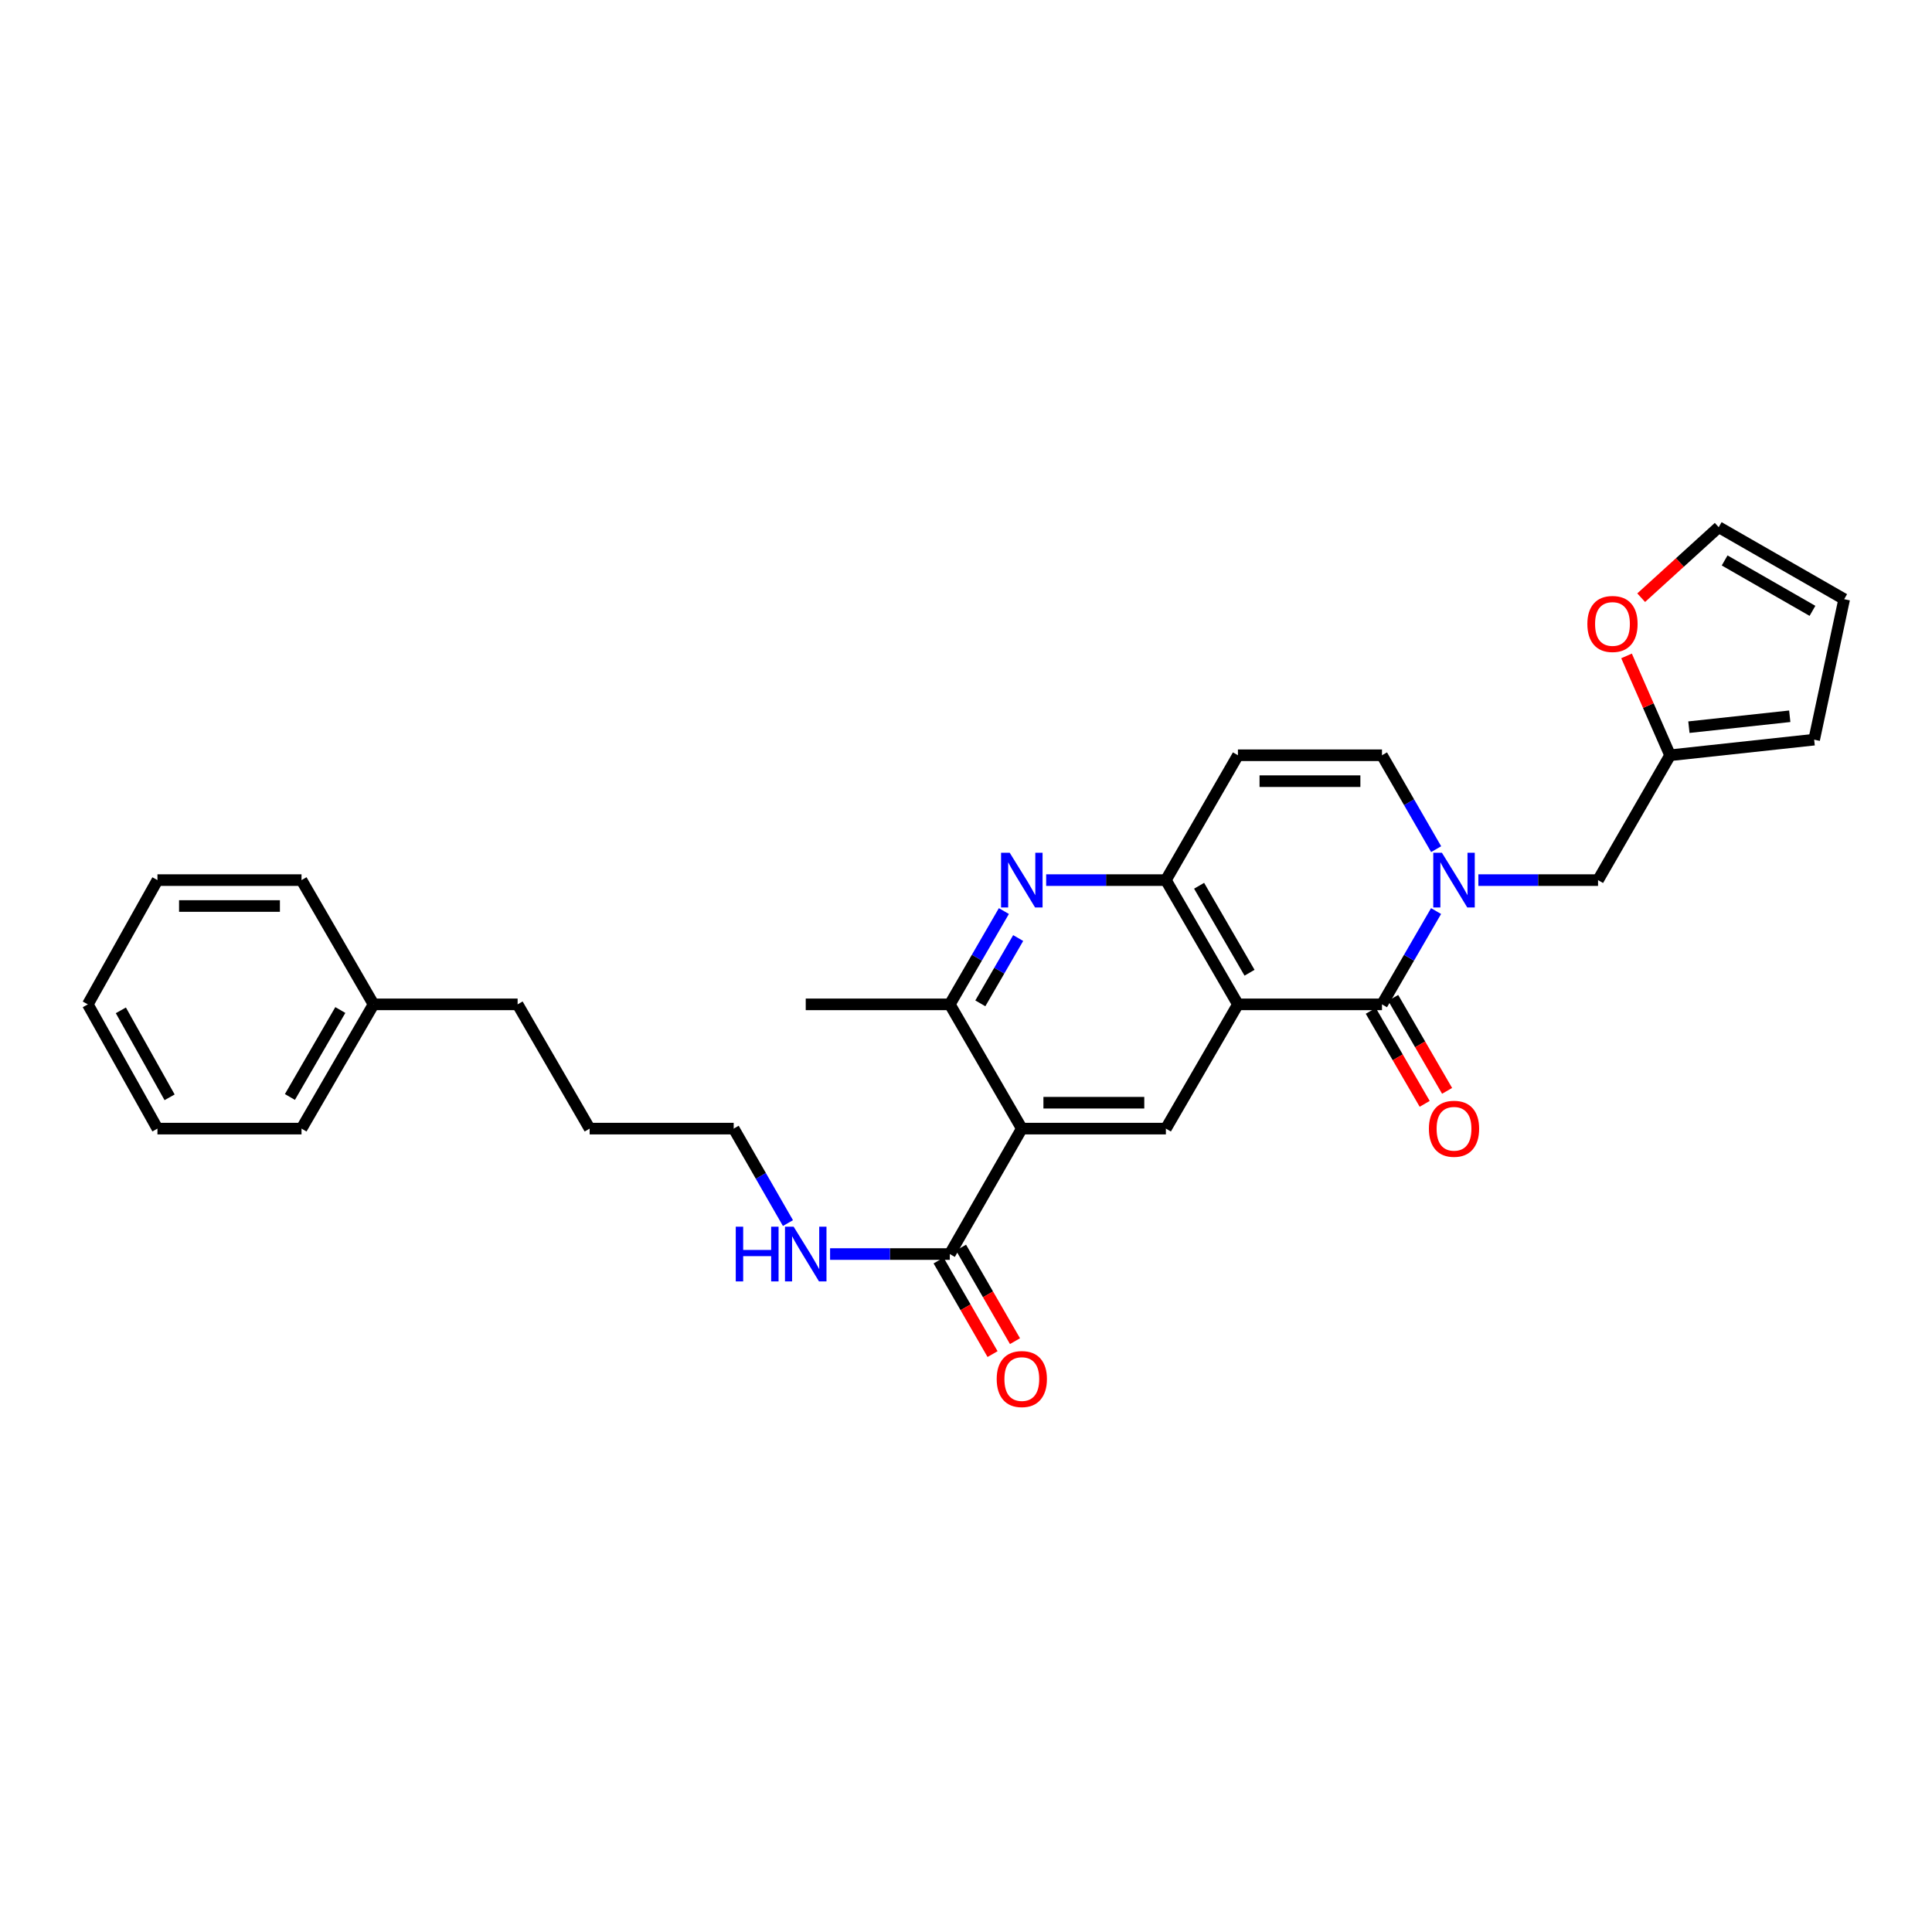 <?xml version='1.0' encoding='iso-8859-1'?>
<svg version='1.1' baseProfile='full'
              xmlns='http://www.w3.org/2000/svg'
                      xmlns:rdkit='http://www.rdkit.org/xml'
                      xmlns:xlink='http://www.w3.org/1999/xlink'
                  xml:space='preserve'
width='1000px' height='1000px' viewBox='0 0 1000 1000'>
<!-- END OF HEADER -->
<rect style='opacity:1.0;fill:#FFFFFF;stroke:none' width='1000' height='1000' x='0' y='0'> </rect>
<path class='bond-0' d='M 640.753,519.857 L 715.312,519.857' style='fill:none;fill-rule:evenodd;stroke:#000000;stroke-width:6px;stroke-linecap:butt;stroke-linejoin:miter;stroke-opacity:1' />
<path class='bond-3' d='M 640.753,519.857 L 603.463,455.546' style='fill:none;fill-rule:evenodd;stroke:#000000;stroke-width:6px;stroke-linecap:butt;stroke-linejoin:miter;stroke-opacity:1' />
<path class='bond-3' d='M 646.757,503.486 L 620.654,458.468' style='fill:none;fill-rule:evenodd;stroke:#000000;stroke-width:6px;stroke-linecap:butt;stroke-linejoin:miter;stroke-opacity:1' />
<path class='bond-5' d='M 640.753,519.857 L 603.463,584.167' style='fill:none;fill-rule:evenodd;stroke:#000000;stroke-width:6px;stroke-linecap:butt;stroke-linejoin:miter;stroke-opacity:1' />
<path class='bond-1' d='M 715.312,519.857 L 729.31,495.711' style='fill:none;fill-rule:evenodd;stroke:#000000;stroke-width:6px;stroke-linecap:butt;stroke-linejoin:miter;stroke-opacity:1' />
<path class='bond-1' d='M 729.31,495.711 L 743.308,471.565' style='fill:none;fill-rule:evenodd;stroke:#0000FF;stroke-width:6px;stroke-linecap:butt;stroke-linejoin:miter;stroke-opacity:1' />
<path class='bond-12' d='M 709.513,523.219 L 723.465,547.285' style='fill:none;fill-rule:evenodd;stroke:#000000;stroke-width:6px;stroke-linecap:butt;stroke-linejoin:miter;stroke-opacity:1' />
<path class='bond-12' d='M 723.465,547.285 L 737.417,571.351' style='fill:none;fill-rule:evenodd;stroke:#FF0000;stroke-width:6px;stroke-linecap:butt;stroke-linejoin:miter;stroke-opacity:1' />
<path class='bond-12' d='M 721.111,516.495 L 735.063,540.561' style='fill:none;fill-rule:evenodd;stroke:#000000;stroke-width:6px;stroke-linecap:butt;stroke-linejoin:miter;stroke-opacity:1' />
<path class='bond-12' d='M 735.063,540.561 L 749.014,564.627' style='fill:none;fill-rule:evenodd;stroke:#FF0000;stroke-width:6px;stroke-linecap:butt;stroke-linejoin:miter;stroke-opacity:1' />
<path class='bond-10' d='M 765.199,455.546 L 796.172,455.546' style='fill:none;fill-rule:evenodd;stroke:#0000FF;stroke-width:6px;stroke-linecap:butt;stroke-linejoin:miter;stroke-opacity:1' />
<path class='bond-10' d='M 796.172,455.546 L 827.146,455.546' style='fill:none;fill-rule:evenodd;stroke:#000000;stroke-width:6px;stroke-linecap:butt;stroke-linejoin:miter;stroke-opacity:1' />
<path class='bond-30' d='M 743.349,439.521 L 729.331,415.222' style='fill:none;fill-rule:evenodd;stroke:#0000FF;stroke-width:6px;stroke-linecap:butt;stroke-linejoin:miter;stroke-opacity:1' />
<path class='bond-30' d='M 729.331,415.222 L 715.312,390.923' style='fill:none;fill-rule:evenodd;stroke:#000000;stroke-width:6px;stroke-linecap:butt;stroke-linejoin:miter;stroke-opacity:1' />
<path class='bond-2' d='M 528.889,584.167 L 603.463,584.167' style='fill:none;fill-rule:evenodd;stroke:#000000;stroke-width:6px;stroke-linecap:butt;stroke-linejoin:miter;stroke-opacity:1' />
<path class='bond-2' d='M 540.075,570.761 L 592.277,570.761' style='fill:none;fill-rule:evenodd;stroke:#000000;stroke-width:6px;stroke-linecap:butt;stroke-linejoin:miter;stroke-opacity:1' />
<path class='bond-6' d='M 528.889,584.167 L 491.621,519.857' style='fill:none;fill-rule:evenodd;stroke:#000000;stroke-width:6px;stroke-linecap:butt;stroke-linejoin:miter;stroke-opacity:1' />
<path class='bond-9' d='M 528.889,584.167 L 491.621,649.096' style='fill:none;fill-rule:evenodd;stroke:#000000;stroke-width:6px;stroke-linecap:butt;stroke-linejoin:miter;stroke-opacity:1' />
<path class='bond-4' d='M 603.463,455.546 L 572.478,455.546' style='fill:none;fill-rule:evenodd;stroke:#000000;stroke-width:6px;stroke-linecap:butt;stroke-linejoin:miter;stroke-opacity:1' />
<path class='bond-4' d='M 572.478,455.546 L 541.494,455.546' style='fill:none;fill-rule:evenodd;stroke:#0000FF;stroke-width:6px;stroke-linecap:butt;stroke-linejoin:miter;stroke-opacity:1' />
<path class='bond-7' d='M 603.463,455.546 L 640.753,390.923' style='fill:none;fill-rule:evenodd;stroke:#000000;stroke-width:6px;stroke-linecap:butt;stroke-linejoin:miter;stroke-opacity:1' />
<path class='bond-29' d='M 519.607,471.564 L 505.614,495.711' style='fill:none;fill-rule:evenodd;stroke:#0000FF;stroke-width:6px;stroke-linecap:butt;stroke-linejoin:miter;stroke-opacity:1' />
<path class='bond-29' d='M 505.614,495.711 L 491.621,519.857' style='fill:none;fill-rule:evenodd;stroke:#000000;stroke-width:6px;stroke-linecap:butt;stroke-linejoin:miter;stroke-opacity:1' />
<path class='bond-29' d='M 527.008,485.53 L 517.213,502.432' style='fill:none;fill-rule:evenodd;stroke:#0000FF;stroke-width:6px;stroke-linecap:butt;stroke-linejoin:miter;stroke-opacity:1' />
<path class='bond-29' d='M 517.213,502.432 L 507.418,519.334' style='fill:none;fill-rule:evenodd;stroke:#000000;stroke-width:6px;stroke-linecap:butt;stroke-linejoin:miter;stroke-opacity:1' />
<path class='bond-19' d='M 491.621,519.857 L 417.048,519.857' style='fill:none;fill-rule:evenodd;stroke:#000000;stroke-width:6px;stroke-linecap:butt;stroke-linejoin:miter;stroke-opacity:1' />
<path class='bond-8' d='M 640.753,390.923 L 715.312,390.923' style='fill:none;fill-rule:evenodd;stroke:#000000;stroke-width:6px;stroke-linecap:butt;stroke-linejoin:miter;stroke-opacity:1' />
<path class='bond-8' d='M 651.937,404.329 L 704.128,404.329' style='fill:none;fill-rule:evenodd;stroke:#000000;stroke-width:6px;stroke-linecap:butt;stroke-linejoin:miter;stroke-opacity:1' />
<path class='bond-14' d='M 485.815,652.445 L 499.782,676.66' style='fill:none;fill-rule:evenodd;stroke:#000000;stroke-width:6px;stroke-linecap:butt;stroke-linejoin:miter;stroke-opacity:1' />
<path class='bond-14' d='M 499.782,676.66 L 513.748,700.876' style='fill:none;fill-rule:evenodd;stroke:#FF0000;stroke-width:6px;stroke-linecap:butt;stroke-linejoin:miter;stroke-opacity:1' />
<path class='bond-14' d='M 497.428,645.747 L 511.394,669.963' style='fill:none;fill-rule:evenodd;stroke:#000000;stroke-width:6px;stroke-linecap:butt;stroke-linejoin:miter;stroke-opacity:1' />
<path class='bond-14' d='M 511.394,669.963 L 525.361,694.178' style='fill:none;fill-rule:evenodd;stroke:#FF0000;stroke-width:6px;stroke-linecap:butt;stroke-linejoin:miter;stroke-opacity:1' />
<path class='bond-18' d='M 491.621,649.096 L 460.637,649.096' style='fill:none;fill-rule:evenodd;stroke:#000000;stroke-width:6px;stroke-linecap:butt;stroke-linejoin:miter;stroke-opacity:1' />
<path class='bond-18' d='M 460.637,649.096 L 429.652,649.096' style='fill:none;fill-rule:evenodd;stroke:#0000FF;stroke-width:6px;stroke-linecap:butt;stroke-linejoin:miter;stroke-opacity:1' />
<path class='bond-11' d='M 827.146,455.546 L 864.429,390.923' style='fill:none;fill-rule:evenodd;stroke:#000000;stroke-width:6px;stroke-linecap:butt;stroke-linejoin:miter;stroke-opacity:1' />
<path class='bond-13' d='M 864.429,390.923 L 853.163,365.211' style='fill:none;fill-rule:evenodd;stroke:#000000;stroke-width:6px;stroke-linecap:butt;stroke-linejoin:miter;stroke-opacity:1' />
<path class='bond-13' d='M 853.163,365.211 L 841.897,339.498' style='fill:none;fill-rule:evenodd;stroke:#FF0000;stroke-width:6px;stroke-linecap:butt;stroke-linejoin:miter;stroke-opacity:1' />
<path class='bond-15' d='M 864.429,390.923 L 939.002,382.85' style='fill:none;fill-rule:evenodd;stroke:#000000;stroke-width:6px;stroke-linecap:butt;stroke-linejoin:miter;stroke-opacity:1' />
<path class='bond-15' d='M 874.172,376.384 L 926.373,370.733' style='fill:none;fill-rule:evenodd;stroke:#000000;stroke-width:6px;stroke-linecap:butt;stroke-linejoin:miter;stroke-opacity:1' />
<path class='bond-16' d='M 849.474,309.367 L 869.538,291.119' style='fill:none;fill-rule:evenodd;stroke:#FF0000;stroke-width:6px;stroke-linecap:butt;stroke-linejoin:miter;stroke-opacity:1' />
<path class='bond-16' d='M 869.538,291.119 L 889.602,272.87' style='fill:none;fill-rule:evenodd;stroke:#000000;stroke-width:6px;stroke-linecap:butt;stroke-linejoin:miter;stroke-opacity:1' />
<path class='bond-17' d='M 939.002,382.85 L 954.545,310.138' style='fill:none;fill-rule:evenodd;stroke:#000000;stroke-width:6px;stroke-linecap:butt;stroke-linejoin:miter;stroke-opacity:1' />
<path class='bond-31' d='M 889.602,272.87 L 954.545,310.138' style='fill:none;fill-rule:evenodd;stroke:#000000;stroke-width:6px;stroke-linecap:butt;stroke-linejoin:miter;stroke-opacity:1' />
<path class='bond-31' d='M 892.671,290.088 L 938.132,316.175' style='fill:none;fill-rule:evenodd;stroke:#000000;stroke-width:6px;stroke-linecap:butt;stroke-linejoin:miter;stroke-opacity:1' />
<path class='bond-21' d='M 407.84,633.064 L 393.799,608.616' style='fill:none;fill-rule:evenodd;stroke:#0000FF;stroke-width:6px;stroke-linecap:butt;stroke-linejoin:miter;stroke-opacity:1' />
<path class='bond-21' d='M 393.799,608.616 L 379.758,584.167' style='fill:none;fill-rule:evenodd;stroke:#000000;stroke-width:6px;stroke-linecap:butt;stroke-linejoin:miter;stroke-opacity:1' />
<path class='bond-20' d='M 193.343,519.857 L 267.916,519.857' style='fill:none;fill-rule:evenodd;stroke:#000000;stroke-width:6px;stroke-linecap:butt;stroke-linejoin:miter;stroke-opacity:1' />
<path class='bond-23' d='M 193.343,519.857 L 156.067,584.167' style='fill:none;fill-rule:evenodd;stroke:#000000;stroke-width:6px;stroke-linecap:butt;stroke-linejoin:miter;stroke-opacity:1' />
<path class='bond-23' d='M 176.153,522.781 L 150.06,567.798' style='fill:none;fill-rule:evenodd;stroke:#000000;stroke-width:6px;stroke-linecap:butt;stroke-linejoin:miter;stroke-opacity:1' />
<path class='bond-24' d='M 193.343,519.857 L 156.067,455.546' style='fill:none;fill-rule:evenodd;stroke:#000000;stroke-width:6px;stroke-linecap:butt;stroke-linejoin:miter;stroke-opacity:1' />
<path class='bond-25' d='M 379.758,584.167 L 305.199,584.167' style='fill:none;fill-rule:evenodd;stroke:#000000;stroke-width:6px;stroke-linecap:butt;stroke-linejoin:miter;stroke-opacity:1' />
<path class='bond-22' d='M 267.916,519.857 L 305.199,584.167' style='fill:none;fill-rule:evenodd;stroke:#000000;stroke-width:6px;stroke-linecap:butt;stroke-linejoin:miter;stroke-opacity:1' />
<path class='bond-26' d='M 156.067,584.167 L 81.494,584.167' style='fill:none;fill-rule:evenodd;stroke:#000000;stroke-width:6px;stroke-linecap:butt;stroke-linejoin:miter;stroke-opacity:1' />
<path class='bond-27' d='M 156.067,455.546 L 81.494,455.546' style='fill:none;fill-rule:evenodd;stroke:#000000;stroke-width:6px;stroke-linecap:butt;stroke-linejoin:miter;stroke-opacity:1' />
<path class='bond-27' d='M 144.881,468.952 L 92.68,468.952' style='fill:none;fill-rule:evenodd;stroke:#000000;stroke-width:6px;stroke-linecap:butt;stroke-linejoin:miter;stroke-opacity:1' />
<path class='bond-32' d='M 81.494,584.167 L 45.455,519.857' style='fill:none;fill-rule:evenodd;stroke:#000000;stroke-width:6px;stroke-linecap:butt;stroke-linejoin:miter;stroke-opacity:1' />
<path class='bond-32' d='M 87.782,567.967 L 62.555,522.95' style='fill:none;fill-rule:evenodd;stroke:#000000;stroke-width:6px;stroke-linecap:butt;stroke-linejoin:miter;stroke-opacity:1' />
<path class='bond-28' d='M 81.494,455.546 L 45.455,519.857' style='fill:none;fill-rule:evenodd;stroke:#000000;stroke-width:6px;stroke-linecap:butt;stroke-linejoin:miter;stroke-opacity:1' />
<path  class='atom-2' d='M 746.335 441.386
L 755.615 456.386
Q 756.535 457.866, 758.015 460.546
Q 759.495 463.226, 759.575 463.386
L 759.575 441.386
L 763.335 441.386
L 763.335 469.706
L 759.455 469.706
L 749.495 453.306
Q 748.335 451.386, 747.095 449.186
Q 745.895 446.986, 745.535 446.306
L 745.535 469.706
L 741.855 469.706
L 741.855 441.386
L 746.335 441.386
' fill='#0000FF'/>
<path  class='atom-5' d='M 522.629 441.386
L 531.909 456.386
Q 532.829 457.866, 534.309 460.546
Q 535.789 463.226, 535.869 463.386
L 535.869 441.386
L 539.629 441.386
L 539.629 469.706
L 535.749 469.706
L 525.789 453.306
Q 524.629 451.386, 523.389 449.186
Q 522.189 446.986, 521.829 446.306
L 521.829 469.706
L 518.149 469.706
L 518.149 441.386
L 522.629 441.386
' fill='#0000FF'/>
<path  class='atom-13' d='M 739.595 584.247
Q 739.595 577.447, 742.955 573.647
Q 746.315 569.847, 752.595 569.847
Q 758.875 569.847, 762.235 573.647
Q 765.595 577.447, 765.595 584.247
Q 765.595 591.127, 762.195 595.047
Q 758.795 598.927, 752.595 598.927
Q 746.355 598.927, 742.955 595.047
Q 739.595 591.167, 739.595 584.247
M 752.595 595.727
Q 756.915 595.727, 759.235 592.847
Q 761.595 589.927, 761.595 584.247
Q 761.595 578.687, 759.235 575.887
Q 756.915 573.047, 752.595 573.047
Q 748.275 573.047, 745.915 575.847
Q 743.595 578.647, 743.595 584.247
Q 743.595 589.967, 745.915 592.847
Q 748.275 595.727, 752.595 595.727
' fill='#FF0000'/>
<path  class='atom-14' d='M 821.616 322.961
Q 821.616 316.161, 824.976 312.361
Q 828.336 308.561, 834.616 308.561
Q 840.896 308.561, 844.256 312.361
Q 847.616 316.161, 847.616 322.961
Q 847.616 329.841, 844.216 333.761
Q 840.816 337.641, 834.616 337.641
Q 828.376 337.641, 824.976 333.761
Q 821.616 329.881, 821.616 322.961
M 834.616 334.441
Q 838.936 334.441, 841.256 331.561
Q 843.616 328.641, 843.616 322.961
Q 843.616 317.401, 841.256 314.601
Q 838.936 311.761, 834.616 311.761
Q 830.296 311.761, 827.936 314.561
Q 825.616 317.361, 825.616 322.961
Q 825.616 328.681, 827.936 331.561
Q 830.296 334.441, 834.616 334.441
' fill='#FF0000'/>
<path  class='atom-15' d='M 515.889 713.792
Q 515.889 706.992, 519.249 703.192
Q 522.609 699.392, 528.889 699.392
Q 535.169 699.392, 538.529 703.192
Q 541.889 706.992, 541.889 713.792
Q 541.889 720.672, 538.489 724.592
Q 535.089 728.472, 528.889 728.472
Q 522.649 728.472, 519.249 724.592
Q 515.889 720.712, 515.889 713.792
M 528.889 725.272
Q 533.209 725.272, 535.529 722.392
Q 537.889 719.472, 537.889 713.792
Q 537.889 708.232, 535.529 705.432
Q 533.209 702.592, 528.889 702.592
Q 524.569 702.592, 522.209 705.392
Q 519.889 708.192, 519.889 713.792
Q 519.889 719.512, 522.209 722.392
Q 524.569 725.272, 528.889 725.272
' fill='#FF0000'/>
<path  class='atom-19' d='M 380.828 634.936
L 384.668 634.936
L 384.668 646.976
L 399.148 646.976
L 399.148 634.936
L 402.988 634.936
L 402.988 663.256
L 399.148 663.256
L 399.148 650.176
L 384.668 650.176
L 384.668 663.256
L 380.828 663.256
L 380.828 634.936
' fill='#0000FF'/>
<path  class='atom-19' d='M 410.788 634.936
L 420.068 649.936
Q 420.988 651.416, 422.468 654.096
Q 423.948 656.776, 424.028 656.936
L 424.028 634.936
L 427.788 634.936
L 427.788 663.256
L 423.908 663.256
L 413.948 646.856
Q 412.788 644.936, 411.548 642.736
Q 410.348 640.536, 409.988 639.856
L 409.988 663.256
L 406.308 663.256
L 406.308 634.936
L 410.788 634.936
' fill='#0000FF'/>
</svg>
